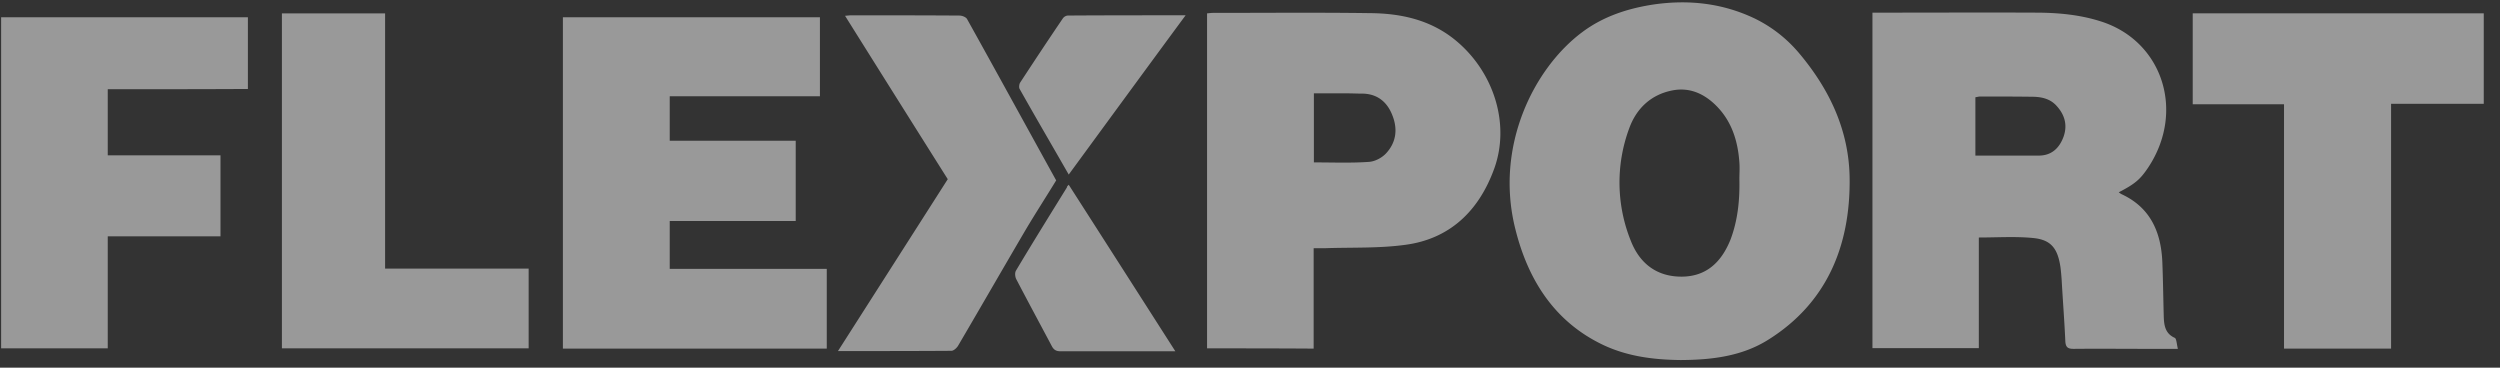 <svg xmlns="http://www.w3.org/2000/svg" width="102" height="15" viewBox="0 0 102 15">
    <rect x="0" y="0" width="102" height="15" fill="#333333" stroke="none"/>
    <g fill="#FFF" fill-rule="nonzero" opacity=".5">
        <path d="M88.857 14.233h-1.23c-1.005 0-2.01-.01-3.017 0-.214 0-.326-.04-.344-.297-.037-.833-.103-1.677-.15-2.51a9.277 9.277 0 0 0-.046-.506c-.112-.783-.382-1.14-1.127-1.21-.726-.07-1.462-.02-2.207-.02v4.513h-4.34V.516h.298c2.16 0 4.322-.01 6.482 0 .848.01 1.686.089 2.505.347 2.543.783 3.493 3.67 1.966 5.97-.326.487-.531.665-1.202 1.013.056.04.093.07.14.089 1.136.536 1.592 1.517 1.639 2.777.028.724.037 1.438.056 2.162.01.377.046.734.456.913.065.04.075.258.121.446zm-8.26-7.885h2.588c.503 0 .83-.288 1.006-.764.168-.466.056-.883-.26-1.24-.261-.307-.606-.386-.969-.396-.726-.01-1.444-.01-2.17-.01-.065 0-.121.02-.196.03v2.38zM68.61 14.69c-1.192-.01-2.337-.16-3.399-.715-1.844-.952-2.887-2.608-3.39-4.651-.838-3.363.764-6.547 2.738-8.015.876-.654 1.881-.972 2.934-1.13 1.415-.199 2.784-.05 4.098.575.689.337 1.294.803 1.806 1.408 1.23 1.458 2.05 3.144 2.068 5.128.028 2.797-.969 5.088-3.297 6.556-1.09.695-2.338.834-3.558.843zm2.357-7.37c0-.228.018-.456 0-.694-.066-.933-.345-1.756-1.025-2.39-.493-.457-1.062-.675-1.714-.546-.856.168-1.462.724-1.76 1.557a6.352 6.352 0 0 0 .075 4.592c.372.943 1.09 1.458 2.086 1.448.987-.01 1.602-.585 1.974-1.507.298-.784.382-1.617.364-2.46zM22.966.704h10.487v3.224h-6.128v1.815h5.14v3.273h-5.14v1.954h6.407v3.253H22.966zM49.248 14.213V.546c.093-.01.177-.02.252-.02 2.132 0 4.265-.02 6.398.01 1.276.01 2.505.277 3.539 1.15 1.527 1.29 2.17 3.382 1.537 5.168-.634 1.775-1.845 2.896-3.633 3.134-1.08.149-2.188.1-3.287.139h-.457v4.096c-1.462-.01-2.887-.01-4.349-.01zm4.359-7.587c.763 0 1.5.03 2.226-.02.242-.01.521-.149.698-.328.42-.436.512-.981.28-1.567-.224-.585-.652-.892-1.248-.892-.196 0-.392-.01-.587-.01h-1.37v2.817zM4.396 3.64v2.698h4.6v3.303h-4.6v4.572H.046V.704h10.068V3.63c-1.89.01-3.79.01-5.718.01zM101.337.546v3.69h-3.781v9.987h-4.368V4.255h-3.725V.545h11.874zM11.502 14.213V.546h4.21V10.96h5.857v3.253zM38.668 7.31a2597.661 2597.661 0 0 1-4.19-6.665c.111-.01.186-.02.27-.02 1.462 0 2.933 0 4.395.01.112 0 .27.06.317.149 1.21 2.172 2.403 4.354 3.632 6.576-.382.625-.81 1.289-1.22 1.973-.931 1.587-1.844 3.174-2.775 4.761-.056.1-.186.219-.28.219-1.518.01-3.045.01-4.628.01l4.48-7.013zM43.604 7.538a6766 6766 0 0 1 4.35 6.794h-4.685c-.168 0-.27-.05-.354-.208-.484-.912-.978-1.825-1.453-2.737-.046-.09-.065-.258-.009-.348.68-1.14 1.378-2.261 2.077-3.392 0-.04.028-.06.074-.109zM43.604 7.122c-.68-1.19-1.35-2.331-2.002-3.492-.037-.06-.019-.198.019-.258.577-.882 1.155-1.755 1.741-2.618a.28.28 0 0 1 .205-.12c1.574-.01 3.157-.01 4.806-.01-1.611 2.183-3.176 4.325-4.769 6.498z"/>
    </g>
</svg>
